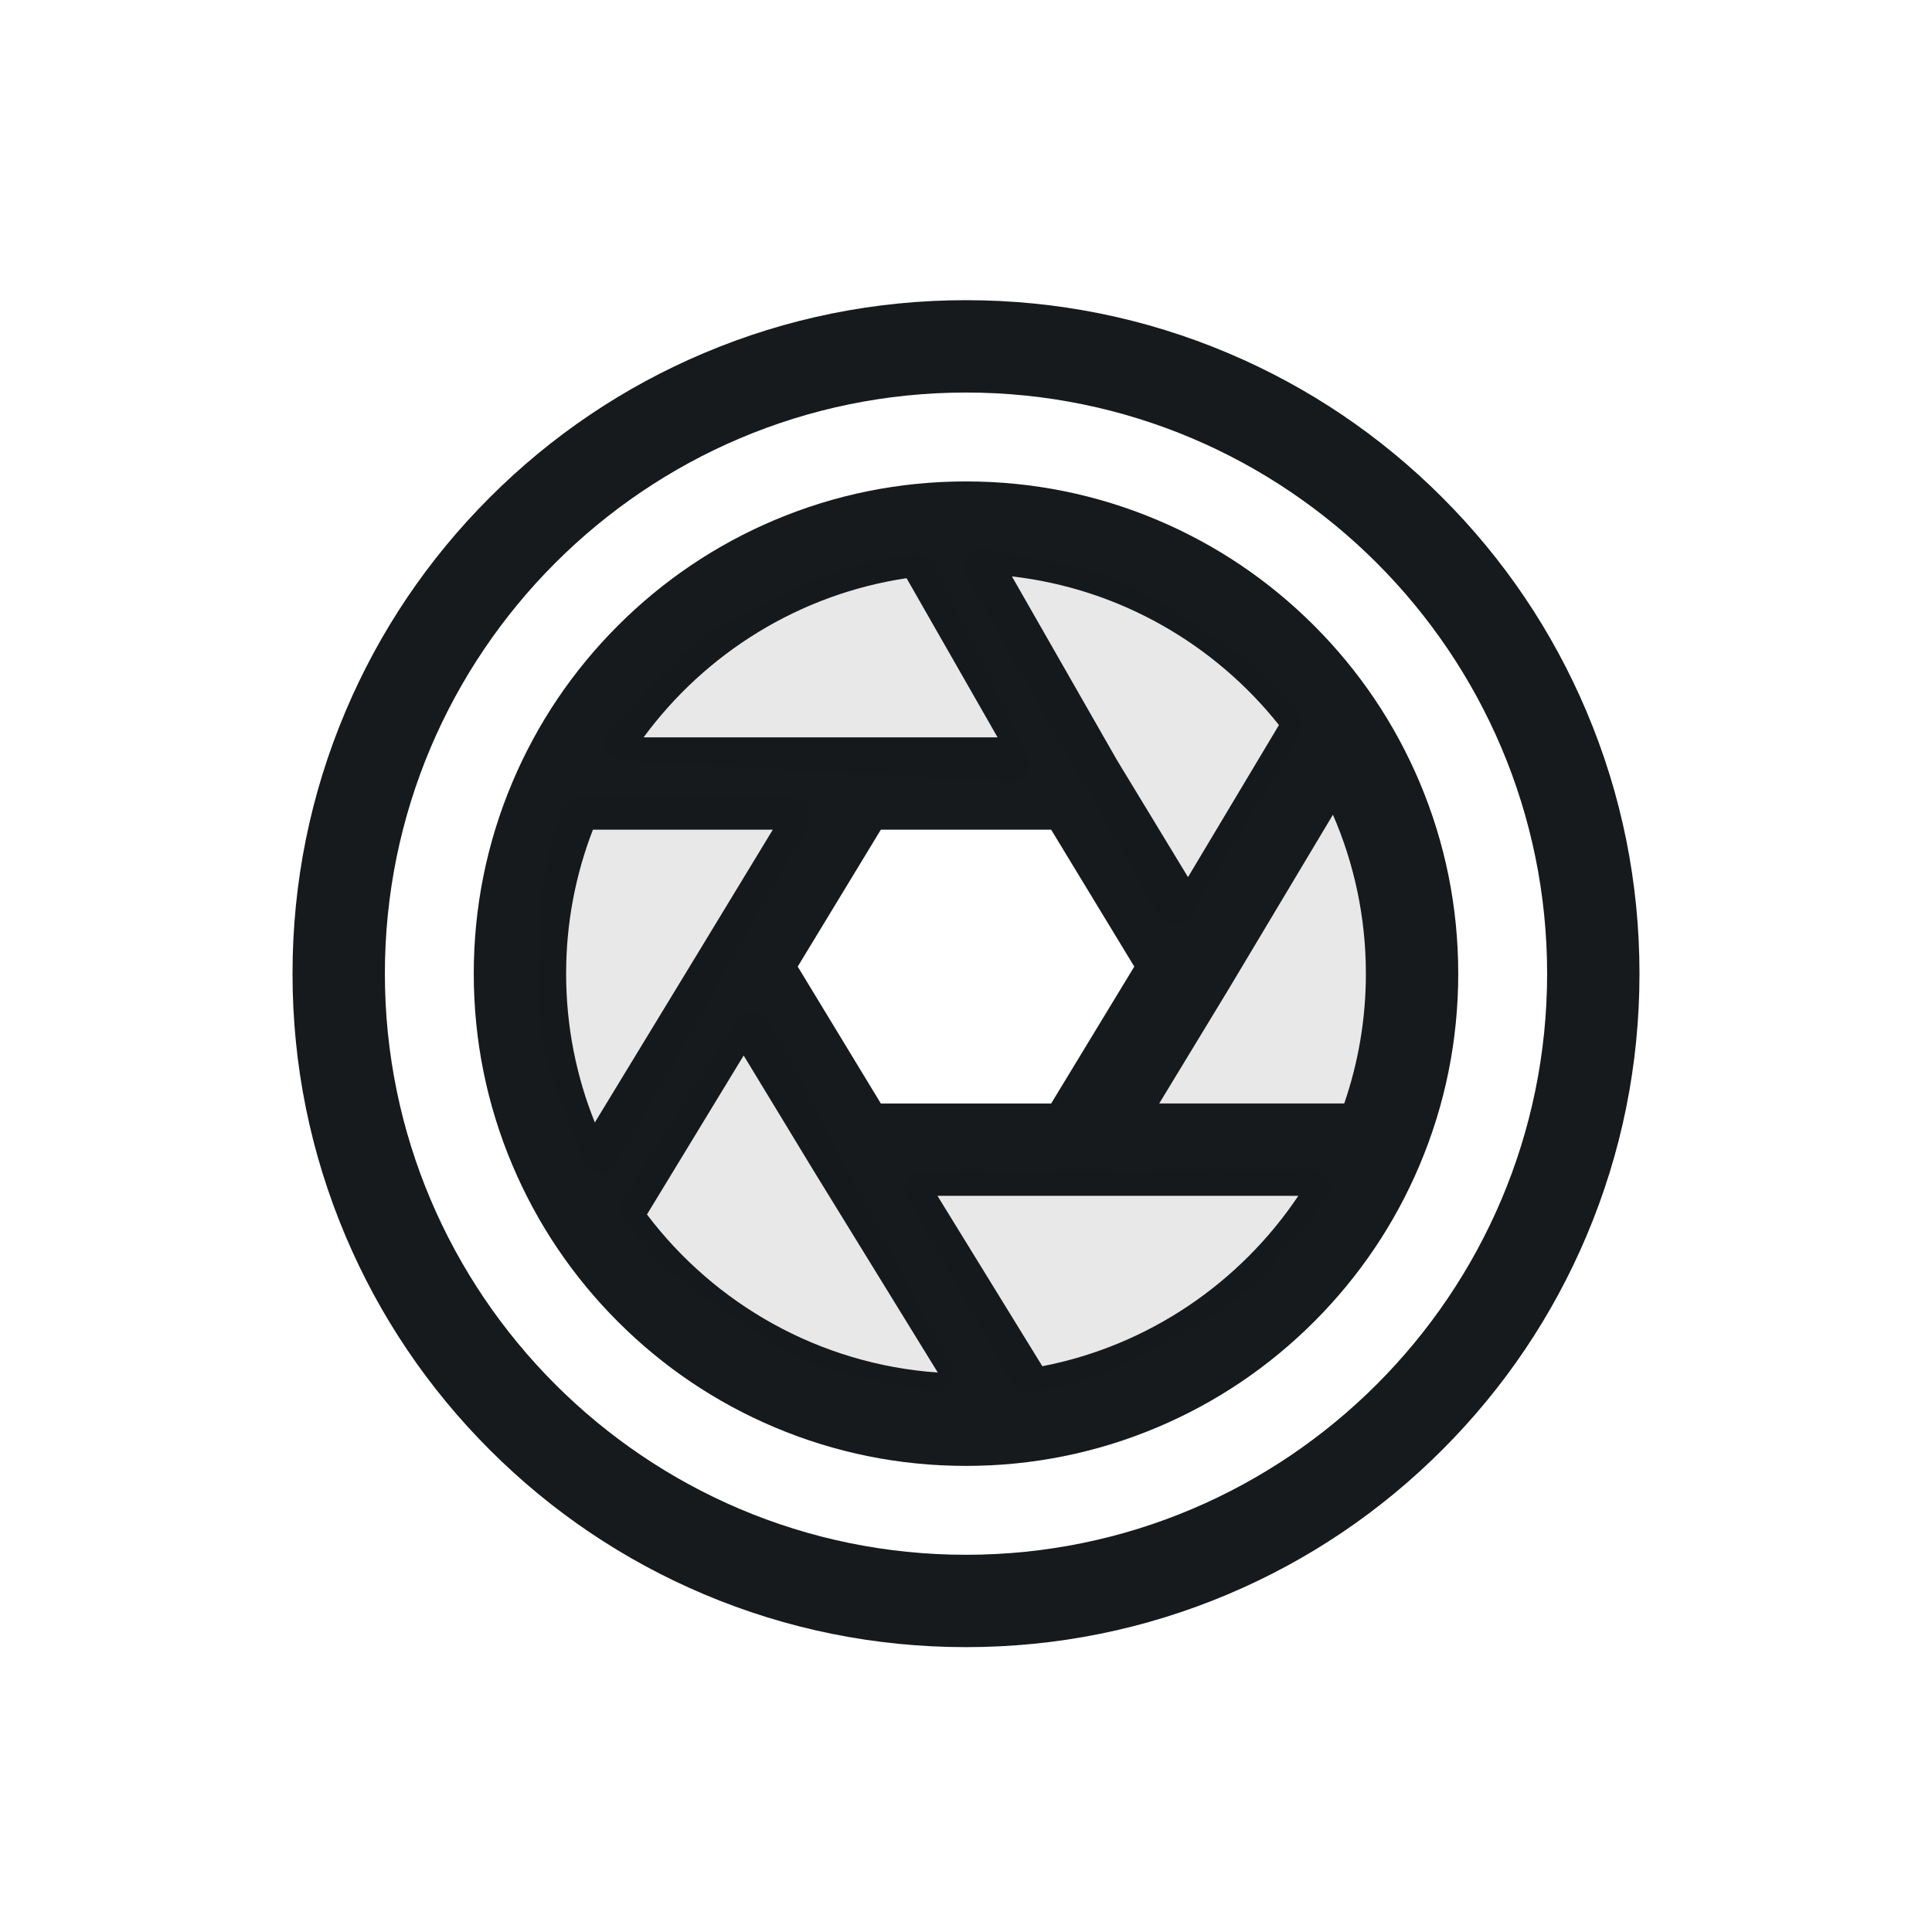 <?xml version="1.0" encoding="utf-8"?>
<!-- Generator: Adobe Illustrator 28.0.0, SVG Export Plug-In . SVG Version: 6.00 Build 0)  -->
<svg version="1.1" id="Livello_1" xmlns="http://www.w3.org/2000/svg" xmlns:xlink="http://www.w3.org/1999/xlink" x="0px" y="0px"
	 viewBox="0 0 2091.9 2091.9" style="enable-background:new 0 0 2091.9 2091.9;" xml:space="preserve">
<style type="text/css">
	.st0{fill:none;}
	.st1{opacity:0.1;fill:#161A1D;}
	.st2{fill:#161A1D;}
</style>
<path class="st0" d="M19.868,0h2052.164c10.973,0,19.868,8.895,19.868,19.868v2052.164
	c0,10.973-8.895,19.868-19.868,19.868H19.868C8.895,2091.9,0,2083.005,0,2072.032V19.868C0,8.895,8.895,0,19.868,0z
	"/>
<path class="st1" d="M1204.051,1199.524l226.592-356.073c9.047-14.217,30.572-11.424,35.691,4.631l25.569,80.192
	c11.624,36.457,15.992,74.838,12.858,112.975l-6.791,82.628c-2.487,30.259-9.664,59.948-21.273,88.003l-7.679,18.558
	c-3.226,7.797-11.025,12.705-19.45,12.242l-229.846-12.652C1204.554,1229.194,1195.896,1212.339,1204.051,1199.524z"/>
<g>
	<path class="st2" d="M1253.423,563.175c-65.74-27.806-135.544-41.904-207.473-41.904
		c-71.929,0-141.733,14.099-207.473,41.904c-63.472,26.847-120.465,65.269-169.397,114.2
		s-87.354,105.924-114.2,169.397c-27.806,65.74-41.904,135.543-41.904,207.472s14.099,141.732,41.904,207.473
		c26.846,63.473,65.269,120.466,114.2,169.397c48.931,48.932,105.924,87.353,169.397,114.2
		c65.74,27.806,135.543,41.904,207.473,41.904c71.929,0,141.732-14.099,207.473-41.904
		c63.472-26.847,120.465-65.269,169.397-114.2c48.931-48.931,87.353-105.924,114.2-169.397
		c27.806-65.739,41.904-135.544,41.904-207.473s-14.099-141.732-41.904-207.472
		c-26.847-63.472-65.269-120.465-114.2-169.397C1373.888,628.444,1316.895,590.021,1253.423,563.175z
		 M1478.924,1054.244c0,49.182-8.25,96.471-23.426,140.566h-200.346l74.238-122.274
		c0.028-0.046,0.051-0.095,0.079-0.141c0.03-0.05,0.065-0.097,0.095-0.147l113.676-190.101
		C1466.188,934.921,1478.924,993.122,1478.924,1054.244z M953.736,1194.81l-89.993-148.224l89.993-148.224h184.427
		l89.993,148.224l-89.993,148.224H953.736z M762.534,1020.598c-0.001,0.002-0.002,0.003-0.003,0.004
		l-118.465,194.755c-20.046-49.824-31.09-104.202-31.09-161.113c0-54.925,10.287-107.491,29.025-155.881h194.747
		L762.534,1020.598z M1384.805,785.016l-98.481,164.691l-76.947-126.736l-113.707-198.863
		C1212.398,637.513,1315.151,697.531,1384.805,785.016z M981.589,626.05l98.526,172.313H938.101h-12.501H696.881
		C763.705,707.448,865.139,643.478,981.589,626.05z M700.51,1314.988l104.699-172.124l77.651,127.895
		c0.022,0.036,0.047,0.07,0.069,0.106c0.03,0.05,0.057,0.101,0.087,0.15l132.387,215.127
		C887,1477.15,773.859,1411.922,700.51,1314.988z M1128.609,1479.297l-113.531-184.487h149.564h1.657h239.476
		C1342.679,1388.879,1243.71,1456.957,1128.609,1479.297z"/>
	<path class="st2" d="M1717.845,770.383c-36.73-86.841-89.304-164.822-156.258-231.776
		c-66.954-66.955-144.935-119.527-231.775-156.258c-89.935-38.039-185.44-57.326-283.861-57.326
		c-98.422,0-193.927,19.288-283.861,57.326c-86.841,36.73-164.822,89.303-231.777,156.258
		c-66.954,66.954-119.527,144.935-156.257,231.776c-38.039,89.934-57.327,185.439-57.327,283.861
		s19.288,193.927,57.327,283.861c36.73,86.842,89.303,164.822,156.257,231.776
		c66.955,66.954,144.935,119.527,231.776,156.258c89.935,38.039,185.439,57.326,283.861,57.326
		c98.422,0,193.927-19.287,283.861-57.326c86.841-36.73,164.821-89.304,231.775-156.258
		s119.527-144.935,156.258-231.776c38.039-89.935,57.326-185.44,57.326-283.861S1755.884,860.317,1717.845,770.383z
		 M1045.95,1683.465c-346.954,0-629.222-282.268-629.222-629.222c0-346.954,282.268-629.221,629.222-629.221
		c346.953,0,629.221,282.267,629.221,629.221C1675.171,1401.198,1392.903,1683.465,1045.95,1683.465z"/>
</g>
<path class="st1" d="M999.331,1267.703l422.054-1.373c16.851-0.055,26.115,19.575,15.361,32.548l-53.718,64.8
	c-24.421,29.459-54.378,53.848-88.177,71.788l-73.231,38.87c-26.818,14.235-55.686,24.213-85.57,29.578
	l-19.768,3.549c-8.305,1.491-16.646-2.426-20.802-9.77l-113.377-200.337
	C974.622,1284.137,984.141,1267.752,999.331,1267.703z"/>
<path class="st1" d="M833.071,1105.367l197.029,373.244c7.867,14.902-5.224,32.216-21.706,28.708l-82.326-17.522
	c-37.427-7.966-72.93-23.188-104.504-44.806l-68.409-46.838c-25.052-17.153-47.285-38.096-65.903-62.08
	l-12.315-15.865c-5.174-6.665-5.574-15.872-0.997-22.961l124.869-193.383
	C807.05,1091.103,825.98,1091.934,833.071,1105.367z"/>
<path class="st1" d="M875.279,893.76l-207.918,367.29c-8.302,14.665-29.942,12.986-35.883-2.784l-29.672-78.766
	c-13.489-35.809-19.832-73.913-18.67-112.161l2.519-82.869c0.922-30.348,6.558-60.367,16.703-88.983l6.711-18.93
	c2.82-7.953,10.355-13.257,18.793-13.229l230.192,0.776C873.246,864.156,882.762,880.542,875.279,893.76z"/>
<path class="st1" d="M1094.514,846.648l-421.399-23.541c-16.825-0.94-24.914-21.082-13.413-33.398l57.449-61.516
	c26.117-27.966,57.461-50.544,92.26-66.459l75.397-34.48c27.611-12.627,57.018-20.884,87.166-24.476l19.943-2.376
	c8.379-0.998,16.474,3.405,20.189,10.981l101.354,206.679C1120.149,831.701,1109.68,847.495,1094.514,846.648z"/>
<path class="st1" d="M1254.091,991.885l-207.575-367.484c-8.288-14.672,4.305-32.352,20.88-29.314l82.791,15.171
	c37.638,6.897,73.561,21.102,105.737,41.813l69.715,44.872c25.53,16.433,48.351,36.734,67.643,60.178
	l12.762,15.508c5.362,6.515,6.023,15.707,1.65,22.923l-119.313,196.859
	C1280.508,1005.402,1261.562,1005.111,1254.091,991.885z"/>
</svg>
